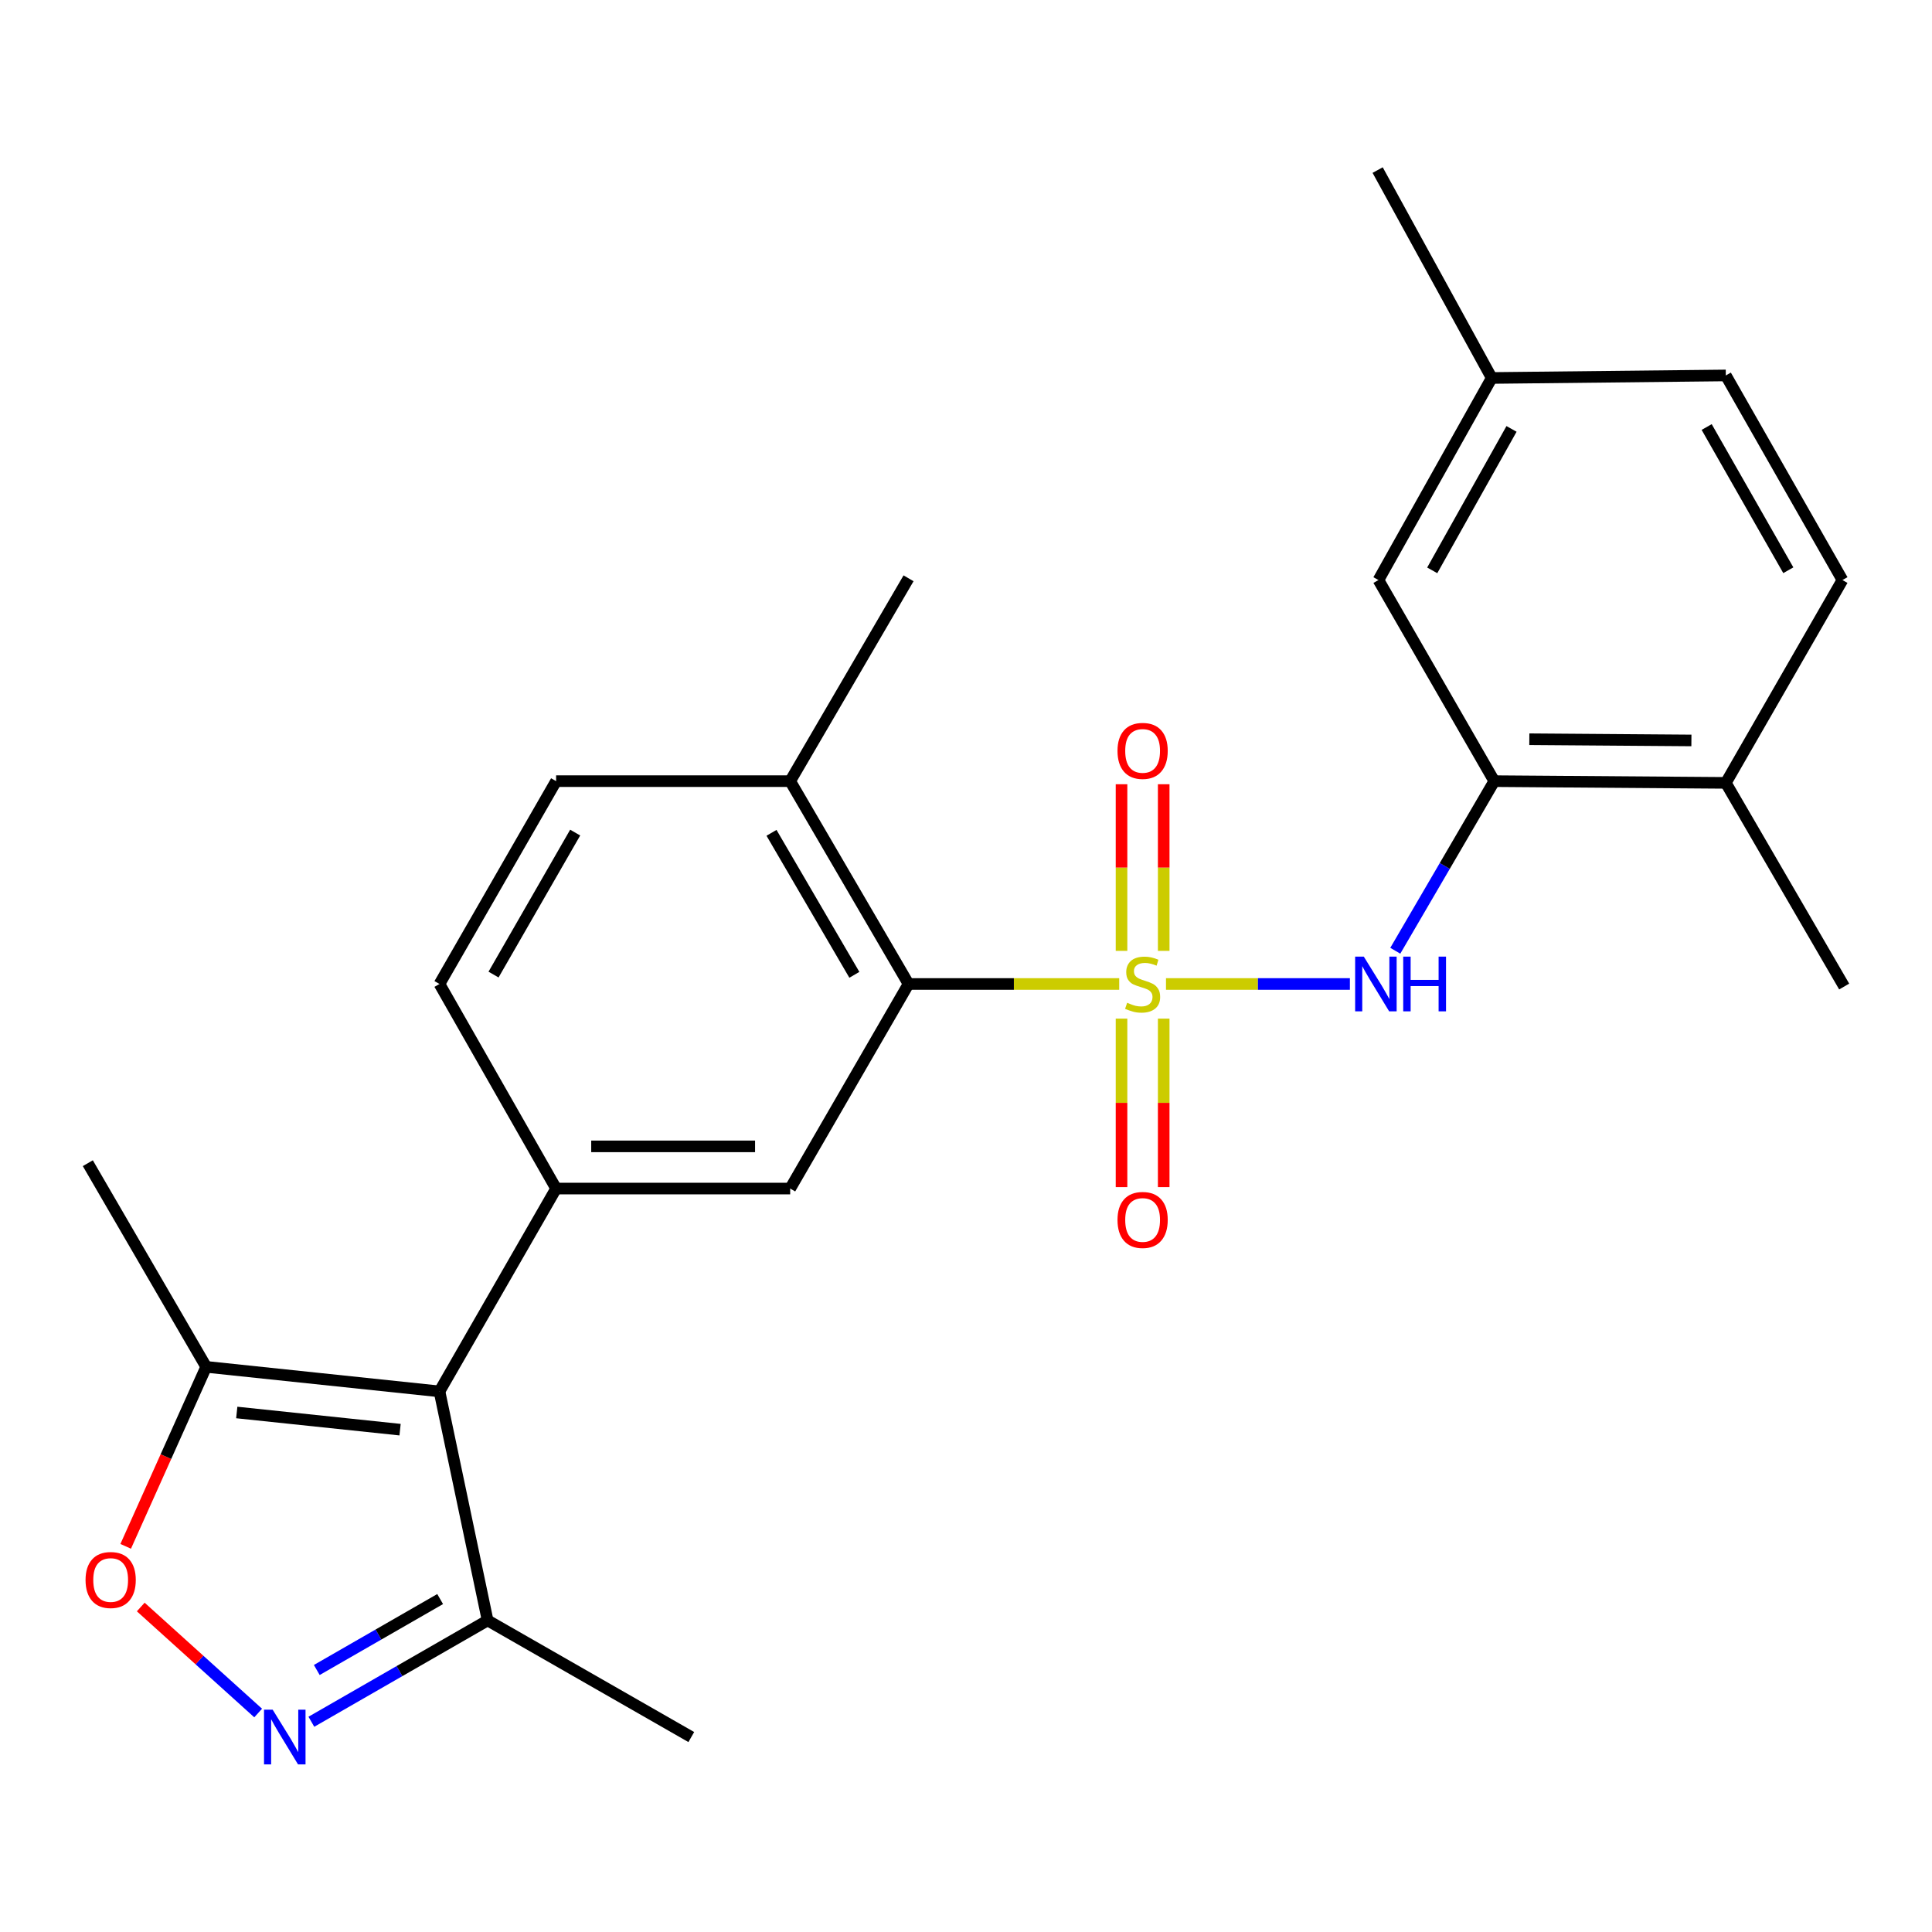 <?xml version='1.0' encoding='iso-8859-1'?>
<svg version='1.1' baseProfile='full'
              xmlns='http://www.w3.org/2000/svg'
                      xmlns:rdkit='http://www.rdkit.org/xml'
                      xmlns:xlink='http://www.w3.org/1999/xlink'
                  xml:space='preserve'
width='1000px' height='1000px' viewBox='0 0 1000 1000'>
<!-- END OF HEADER -->
<rect style='opacity:1.0;fill:#FFFFFF;stroke:none' width='1000' height='1000' x='0' y='0'> </rect>
<path class='bond-1' d='M 579.307,509.307 L 524.783,509.307' style='fill:none;fill-rule:evenodd;stroke:#CCCC00;stroke-width:6px;stroke-linecap:butt;stroke-linejoin:miter;stroke-opacity:1' />
<path class='bond-1' d='M 524.783,509.307 L 470.26,509.307' style='fill:none;fill-rule:evenodd;stroke:#000000;stroke-width:6px;stroke-linecap:butt;stroke-linejoin:miter;stroke-opacity:1' />
<path class='bond-2' d='M 603.515,509.307 L 651.109,509.307' style='fill:none;fill-rule:evenodd;stroke:#CCCC00;stroke-width:6px;stroke-linecap:butt;stroke-linejoin:miter;stroke-opacity:1' />
<path class='bond-2' d='M 651.109,509.307 L 698.704,509.307' style='fill:none;fill-rule:evenodd;stroke:#0000FF;stroke-width:6px;stroke-linecap:butt;stroke-linejoin:miter;stroke-opacity:1' />
<path class='bond-10' d='M 580.5,527.238 L 580.5,570.838' style='fill:none;fill-rule:evenodd;stroke:#CCCC00;stroke-width:6px;stroke-linecap:butt;stroke-linejoin:miter;stroke-opacity:1' />
<path class='bond-10' d='M 580.5,570.838 L 580.5,614.438' style='fill:none;fill-rule:evenodd;stroke:#FF0000;stroke-width:6px;stroke-linecap:butt;stroke-linejoin:miter;stroke-opacity:1' />
<path class='bond-10' d='M 602.332,527.238 L 602.332,570.838' style='fill:none;fill-rule:evenodd;stroke:#CCCC00;stroke-width:6px;stroke-linecap:butt;stroke-linejoin:miter;stroke-opacity:1' />
<path class='bond-10' d='M 602.332,570.838 L 602.332,614.438' style='fill:none;fill-rule:evenodd;stroke:#FF0000;stroke-width:6px;stroke-linecap:butt;stroke-linejoin:miter;stroke-opacity:1' />
<path class='bond-11' d='M 602.332,492.169 L 602.332,449.047' style='fill:none;fill-rule:evenodd;stroke:#CCCC00;stroke-width:6px;stroke-linecap:butt;stroke-linejoin:miter;stroke-opacity:1' />
<path class='bond-11' d='M 602.332,449.047 L 602.332,405.925' style='fill:none;fill-rule:evenodd;stroke:#FF0000;stroke-width:6px;stroke-linecap:butt;stroke-linejoin:miter;stroke-opacity:1' />
<path class='bond-11' d='M 580.5,492.169 L 580.5,449.047' style='fill:none;fill-rule:evenodd;stroke:#CCCC00;stroke-width:6px;stroke-linecap:butt;stroke-linejoin:miter;stroke-opacity:1' />
<path class='bond-11' d='M 580.5,449.047 L 580.5,405.925' style='fill:none;fill-rule:evenodd;stroke:#FF0000;stroke-width:6px;stroke-linecap:butt;stroke-linejoin:miter;stroke-opacity:1' />
<path class='bond-0' d='M 227.474,720.181 L 287.84,615.193' style='fill:none;fill-rule:evenodd;stroke:#000000;stroke-width:6px;stroke-linecap:butt;stroke-linejoin:miter;stroke-opacity:1' />
<path class='bond-7' d='M 227.474,720.181 L 106.718,707.482' style='fill:none;fill-rule:evenodd;stroke:#000000;stroke-width:6px;stroke-linecap:butt;stroke-linejoin:miter;stroke-opacity:1' />
<path class='bond-7' d='M 207.077,739.989 L 122.548,731.1' style='fill:none;fill-rule:evenodd;stroke:#000000;stroke-width:6px;stroke-linecap:butt;stroke-linejoin:miter;stroke-opacity:1' />
<path class='bond-8' d='M 227.474,720.181 L 252.387,838.73' style='fill:none;fill-rule:evenodd;stroke:#000000;stroke-width:6px;stroke-linecap:butt;stroke-linejoin:miter;stroke-opacity:1' />
<path class='bond-6' d='M 470.26,509.307 L 408.996,615.193' style='fill:none;fill-rule:evenodd;stroke:#000000;stroke-width:6px;stroke-linecap:butt;stroke-linejoin:miter;stroke-opacity:1' />
<path class='bond-12' d='M 470.26,509.307 L 408.996,404.319' style='fill:none;fill-rule:evenodd;stroke:#000000;stroke-width:6px;stroke-linecap:butt;stroke-linejoin:miter;stroke-opacity:1' />
<path class='bond-12' d='M 442.214,504.562 L 399.329,431.07' style='fill:none;fill-rule:evenodd;stroke:#000000;stroke-width:6px;stroke-linecap:butt;stroke-linejoin:miter;stroke-opacity:1' />
<path class='bond-9' d='M 722.198,492.108 L 747.817,448.213' style='fill:none;fill-rule:evenodd;stroke:#0000FF;stroke-width:6px;stroke-linecap:butt;stroke-linejoin:miter;stroke-opacity:1' />
<path class='bond-9' d='M 747.817,448.213 L 773.436,404.319' style='fill:none;fill-rule:evenodd;stroke:#000000;stroke-width:6px;stroke-linecap:butt;stroke-linejoin:miter;stroke-opacity:1' />
<path class='bond-3' d='M 161.166,891.18 L 206.777,864.955' style='fill:none;fill-rule:evenodd;stroke:#0000FF;stroke-width:6px;stroke-linecap:butt;stroke-linejoin:miter;stroke-opacity:1' />
<path class='bond-3' d='M 206.777,864.955 L 252.387,838.73' style='fill:none;fill-rule:evenodd;stroke:#000000;stroke-width:6px;stroke-linecap:butt;stroke-linejoin:miter;stroke-opacity:1' />
<path class='bond-3' d='M 163.967,864.386 L 195.894,846.028' style='fill:none;fill-rule:evenodd;stroke:#0000FF;stroke-width:6px;stroke-linecap:butt;stroke-linejoin:miter;stroke-opacity:1' />
<path class='bond-3' d='M 195.894,846.028 L 227.821,827.671' style='fill:none;fill-rule:evenodd;stroke:#000000;stroke-width:6px;stroke-linecap:butt;stroke-linejoin:miter;stroke-opacity:1' />
<path class='bond-27' d='M 133.623,886.657 L 103.237,859.22' style='fill:none;fill-rule:evenodd;stroke:#0000FF;stroke-width:6px;stroke-linecap:butt;stroke-linejoin:miter;stroke-opacity:1' />
<path class='bond-27' d='M 103.237,859.22 L 72.852,831.783' style='fill:none;fill-rule:evenodd;stroke:#FF0000;stroke-width:6px;stroke-linecap:butt;stroke-linejoin:miter;stroke-opacity:1' />
<path class='bond-4' d='M 287.84,615.193 L 408.996,615.193' style='fill:none;fill-rule:evenodd;stroke:#000000;stroke-width:6px;stroke-linecap:butt;stroke-linejoin:miter;stroke-opacity:1' />
<path class='bond-4' d='M 306.013,593.361 L 390.823,593.361' style='fill:none;fill-rule:evenodd;stroke:#000000;stroke-width:6px;stroke-linecap:butt;stroke-linejoin:miter;stroke-opacity:1' />
<path class='bond-25' d='M 287.84,615.193 L 227.474,509.307' style='fill:none;fill-rule:evenodd;stroke:#000000;stroke-width:6px;stroke-linecap:butt;stroke-linejoin:miter;stroke-opacity:1' />
<path class='bond-5' d='M 65.057,800.382 L 85.887,753.932' style='fill:none;fill-rule:evenodd;stroke:#FF0000;stroke-width:6px;stroke-linecap:butt;stroke-linejoin:miter;stroke-opacity:1' />
<path class='bond-5' d='M 85.887,753.932 L 106.718,707.482' style='fill:none;fill-rule:evenodd;stroke:#000000;stroke-width:6px;stroke-linecap:butt;stroke-linejoin:miter;stroke-opacity:1' />
<path class='bond-20' d='M 106.718,707.482 L 45.455,602.069' style='fill:none;fill-rule:evenodd;stroke:#000000;stroke-width:6px;stroke-linecap:butt;stroke-linejoin:miter;stroke-opacity:1' />
<path class='bond-21' d='M 252.387,838.73 L 357.812,899.096' style='fill:none;fill-rule:evenodd;stroke:#000000;stroke-width:6px;stroke-linecap:butt;stroke-linejoin:miter;stroke-opacity:1' />
<path class='bond-14' d='M 773.436,404.319 L 893.282,405.216' style='fill:none;fill-rule:evenodd;stroke:#000000;stroke-width:6px;stroke-linecap:butt;stroke-linejoin:miter;stroke-opacity:1' />
<path class='bond-14' d='M 791.576,382.622 L 875.469,383.25' style='fill:none;fill-rule:evenodd;stroke:#000000;stroke-width:6px;stroke-linecap:butt;stroke-linejoin:miter;stroke-opacity:1' />
<path class='bond-15' d='M 773.436,404.319 L 713.482,300.228' style='fill:none;fill-rule:evenodd;stroke:#000000;stroke-width:6px;stroke-linecap:butt;stroke-linejoin:miter;stroke-opacity:1' />
<path class='bond-16' d='M 408.996,404.319 L 287.84,404.319' style='fill:none;fill-rule:evenodd;stroke:#000000;stroke-width:6px;stroke-linecap:butt;stroke-linejoin:miter;stroke-opacity:1' />
<path class='bond-22' d='M 408.996,404.319 L 470.26,299.33' style='fill:none;fill-rule:evenodd;stroke:#000000;stroke-width:6px;stroke-linecap:butt;stroke-linejoin:miter;stroke-opacity:1' />
<path class='bond-13' d='M 227.474,509.307 L 287.84,404.319' style='fill:none;fill-rule:evenodd;stroke:#000000;stroke-width:6px;stroke-linecap:butt;stroke-linejoin:miter;stroke-opacity:1' />
<path class='bond-13' d='M 255.456,504.441 L 297.712,430.949' style='fill:none;fill-rule:evenodd;stroke:#000000;stroke-width:6px;stroke-linecap:butt;stroke-linejoin:miter;stroke-opacity:1' />
<path class='bond-17' d='M 893.282,405.216 L 953.648,300.228' style='fill:none;fill-rule:evenodd;stroke:#000000;stroke-width:6px;stroke-linecap:butt;stroke-linejoin:miter;stroke-opacity:1' />
<path class='bond-23' d='M 893.282,405.216 L 954.545,510.629' style='fill:none;fill-rule:evenodd;stroke:#000000;stroke-width:6px;stroke-linecap:butt;stroke-linejoin:miter;stroke-opacity:1' />
<path class='bond-18' d='M 713.482,300.228 L 772.114,195.64' style='fill:none;fill-rule:evenodd;stroke:#000000;stroke-width:6px;stroke-linecap:butt;stroke-linejoin:miter;stroke-opacity:1' />
<path class='bond-18' d='M 741.321,295.215 L 782.363,222.004' style='fill:none;fill-rule:evenodd;stroke:#000000;stroke-width:6px;stroke-linecap:butt;stroke-linejoin:miter;stroke-opacity:1' />
<path class='bond-26' d='M 953.648,300.228 L 893.282,194.33' style='fill:none;fill-rule:evenodd;stroke:#000000;stroke-width:6px;stroke-linecap:butt;stroke-linejoin:miter;stroke-opacity:1' />
<path class='bond-26' d='M 925.626,295.155 L 883.37,221.026' style='fill:none;fill-rule:evenodd;stroke:#000000;stroke-width:6px;stroke-linecap:butt;stroke-linejoin:miter;stroke-opacity:1' />
<path class='bond-19' d='M 772.114,195.64 L 893.282,194.33' style='fill:none;fill-rule:evenodd;stroke:#000000;stroke-width:6px;stroke-linecap:butt;stroke-linejoin:miter;stroke-opacity:1' />
<path class='bond-24' d='M 772.114,195.64 L 713.07,88.031' style='fill:none;fill-rule:evenodd;stroke:#000000;stroke-width:6px;stroke-linecap:butt;stroke-linejoin:miter;stroke-opacity:1' />
<path  class='atom-0' d='M 583.416 519.027
Q 583.736 519.147, 585.056 519.707
Q 586.376 520.267, 587.816 520.627
Q 589.296 520.947, 590.736 520.947
Q 593.416 520.947, 594.976 519.667
Q 596.536 518.347, 596.536 516.067
Q 596.536 514.507, 595.736 513.547
Q 594.976 512.587, 593.776 512.067
Q 592.576 511.547, 590.576 510.947
Q 588.056 510.187, 586.536 509.467
Q 585.056 508.747, 583.976 507.227
Q 582.936 505.707, 582.936 503.147
Q 582.936 499.587, 585.336 497.387
Q 587.776 495.187, 592.576 495.187
Q 595.856 495.187, 599.576 496.747
L 598.656 499.827
Q 595.256 498.427, 592.696 498.427
Q 589.936 498.427, 588.416 499.587
Q 586.896 500.707, 586.936 502.667
Q 586.936 504.187, 587.696 505.107
Q 588.496 506.027, 589.616 506.547
Q 590.776 507.067, 592.696 507.667
Q 595.256 508.467, 596.776 509.267
Q 598.296 510.067, 599.376 511.707
Q 600.496 513.307, 600.496 516.067
Q 600.496 519.987, 597.856 522.107
Q 595.256 524.187, 590.896 524.187
Q 588.376 524.187, 586.456 523.627
Q 584.576 523.107, 582.336 522.187
L 583.416 519.027
' fill='#CCCC00'/>
<path  class='atom-3' d='M 705.9 495.147
L 715.18 510.147
Q 716.1 511.627, 717.58 514.307
Q 719.06 516.987, 719.14 517.147
L 719.14 495.147
L 722.9 495.147
L 722.9 523.467
L 719.02 523.467
L 709.06 507.067
Q 707.9 505.147, 706.66 502.947
Q 705.46 500.747, 705.1 500.067
L 705.1 523.467
L 701.42 523.467
L 701.42 495.147
L 705.9 495.147
' fill='#0000FF'/>
<path  class='atom-3' d='M 726.3 495.147
L 730.14 495.147
L 730.14 507.187
L 744.62 507.187
L 744.62 495.147
L 748.46 495.147
L 748.46 523.467
L 744.62 523.467
L 744.62 510.387
L 730.14 510.387
L 730.14 523.467
L 726.3 523.467
L 726.3 495.147
' fill='#0000FF'/>
<path  class='atom-4' d='M 141.139 884.936
L 150.419 899.936
Q 151.339 901.416, 152.819 904.096
Q 154.299 906.776, 154.379 906.936
L 154.379 884.936
L 158.139 884.936
L 158.139 913.256
L 154.259 913.256
L 144.299 896.856
Q 143.139 894.936, 141.899 892.736
Q 140.699 890.536, 140.339 889.856
L 140.339 913.256
L 136.659 913.256
L 136.659 884.936
L 141.139 884.936
' fill='#0000FF'/>
<path  class='atom-6' d='M 44.28 817.803
Q 44.28 811.003, 47.64 807.203
Q 51 803.403, 57.28 803.403
Q 63.56 803.403, 66.92 807.203
Q 70.28 811.003, 70.28 817.803
Q 70.28 824.683, 66.88 828.603
Q 63.48 832.483, 57.28 832.483
Q 51.04 832.483, 47.64 828.603
Q 44.28 824.723, 44.28 817.803
M 57.28 829.283
Q 61.6 829.283, 63.92 826.403
Q 66.28 823.483, 66.28 817.803
Q 66.28 812.243, 63.92 809.443
Q 61.6 806.603, 57.28 806.603
Q 52.96 806.603, 50.6 809.403
Q 48.28 812.203, 48.28 817.803
Q 48.28 823.523, 50.6 826.403
Q 52.96 829.283, 57.28 829.283
' fill='#FF0000'/>
<path  class='atom-11' d='M 578.416 631.441
Q 578.416 624.641, 581.776 620.841
Q 585.136 617.041, 591.416 617.041
Q 597.696 617.041, 601.056 620.841
Q 604.416 624.641, 604.416 631.441
Q 604.416 638.321, 601.016 642.241
Q 597.616 646.121, 591.416 646.121
Q 585.176 646.121, 581.776 642.241
Q 578.416 638.361, 578.416 631.441
M 591.416 642.921
Q 595.736 642.921, 598.056 640.041
Q 600.416 637.121, 600.416 631.441
Q 600.416 625.881, 598.056 623.081
Q 595.736 620.241, 591.416 620.241
Q 587.096 620.241, 584.736 623.041
Q 582.416 625.841, 582.416 631.441
Q 582.416 637.161, 584.736 640.041
Q 587.096 642.921, 591.416 642.921
' fill='#FF0000'/>
<path  class='atom-12' d='M 578.416 388.655
Q 578.416 381.855, 581.776 378.055
Q 585.136 374.255, 591.416 374.255
Q 597.696 374.255, 601.056 378.055
Q 604.416 381.855, 604.416 388.655
Q 604.416 395.535, 601.016 399.455
Q 597.616 403.335, 591.416 403.335
Q 585.176 403.335, 581.776 399.455
Q 578.416 395.575, 578.416 388.655
M 591.416 400.135
Q 595.736 400.135, 598.056 397.255
Q 600.416 394.335, 600.416 388.655
Q 600.416 383.095, 598.056 380.295
Q 595.736 377.455, 591.416 377.455
Q 587.096 377.455, 584.736 380.255
Q 582.416 383.055, 582.416 388.655
Q 582.416 394.375, 584.736 397.255
Q 587.096 400.135, 591.416 400.135
' fill='#FF0000'/>
</svg>
